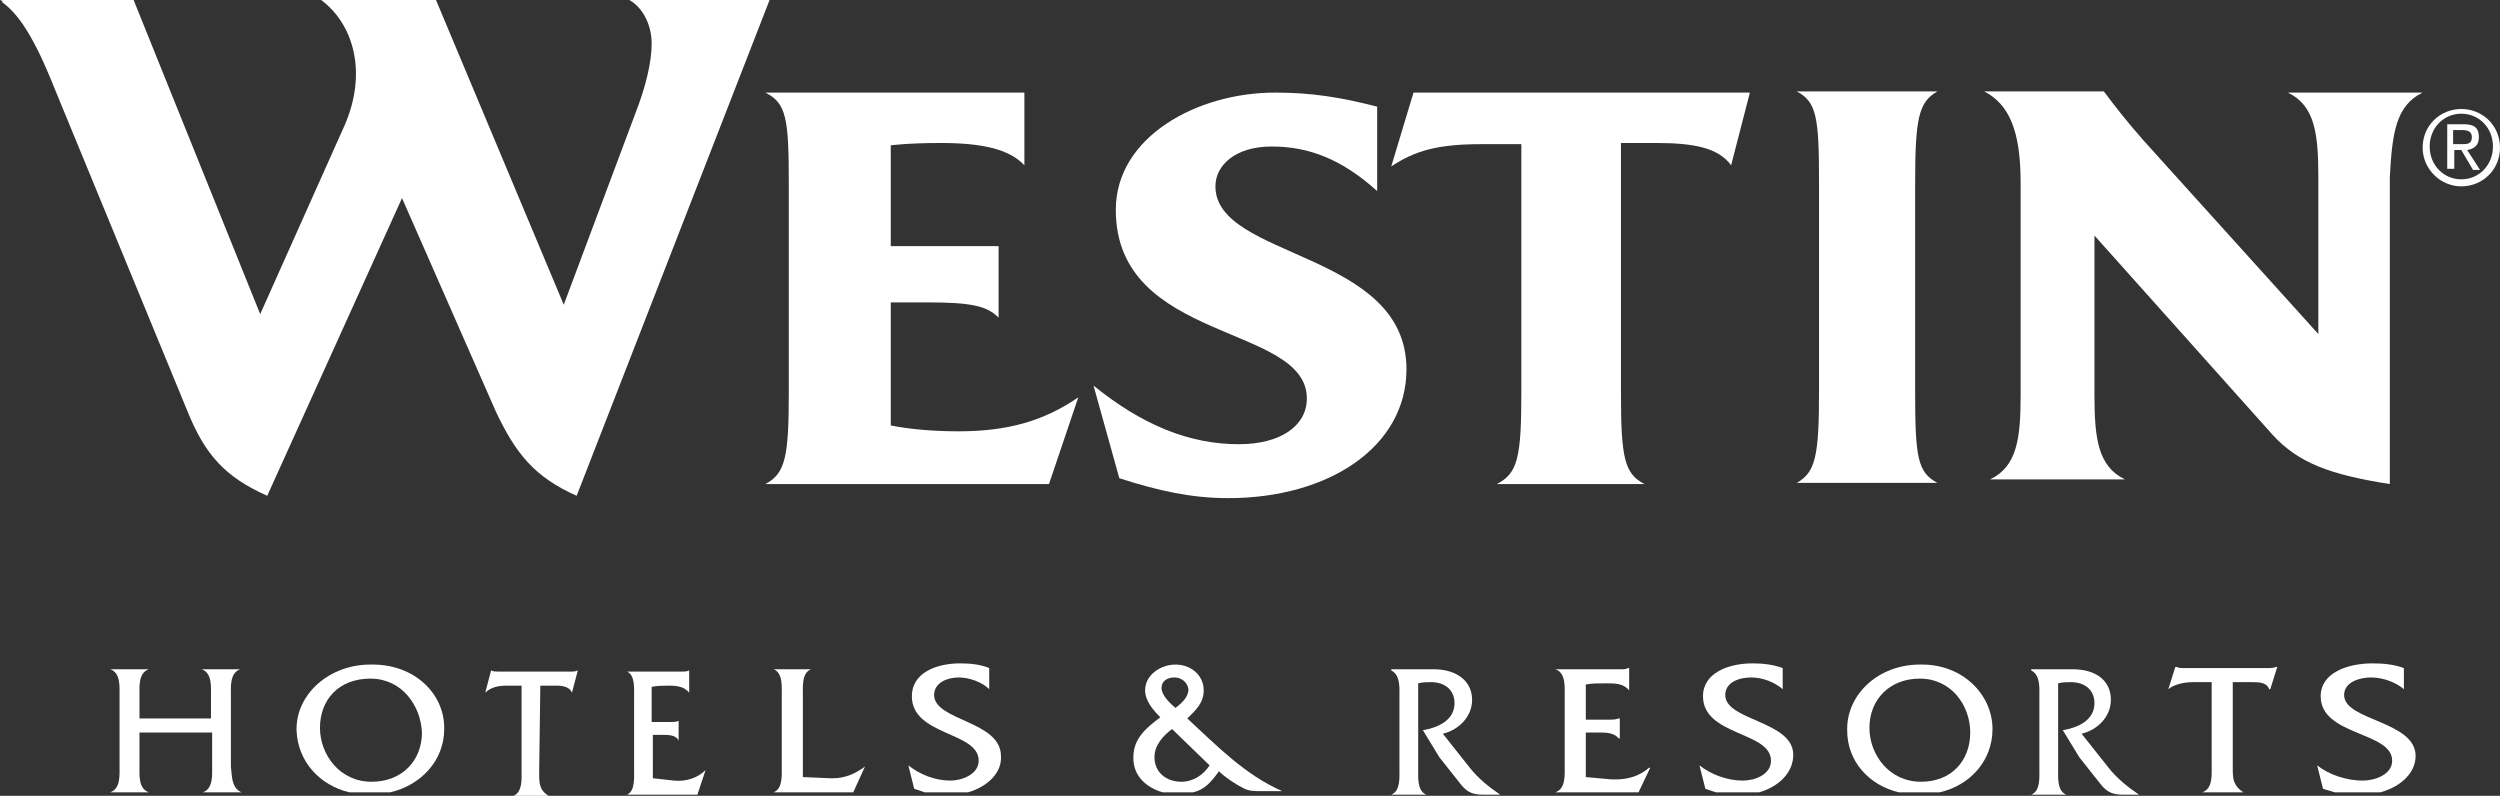 <?xml version="1.0" encoding="utf-8"?>
<!-- Generator: Adobe Illustrator 22.1.0, SVG Export Plug-In . SVG Version: 6.00 Build 0)  -->
<svg version="1.1"
	 id="svg2" xmlns:cc="http://creativecommons.org/ns#" xmlns:dc="http://purl.org/dc/elements/1.1/" xmlns:rdf="http://www.w3.org/1999/02/22-rdf-syntax-ns#" xmlns:svg="http://www.w3.org/2000/svg"
	 xmlns="http://www.w3.org/2000/svg" xmlns:xlink="http://www.w3.org/1999/xlink" x="0px" y="0px" viewBox="0 0 213.3 67.9"
	 style="enable-background:new 0 0 213.3 67.9;" xml:space="preserve">
<rect x="0" y="0" width="213.3" height="67.9" fill="#333333" stroke="none"/>
<style type="text/css">
	.st0{fill:#FFFFFF;}
</style>
<path id="path14" class="st0" d="M49.2,42.3C49.2,42.3,49.2,42.3,49.2,42.3L49.2,42.3L49.2,42.3 M22.8,42.3
	C22.8,42.3,22.8,42.3,22.8,42.3L22.8,42.3L22.8,42.3 M65.6,0L65.6,0L65.6,0"/>
<path id="path28" class="st0" d="M92,33.9c-2.9,2-6,2.9-10.2,2.9c-2.3,0-4.3-0.2-5.8-0.5V25.8h3.1c3.8,0,5.1,0.3,6.1,1.3V21H76v-8.6
	c0,0,1.4-0.2,4.3-0.2c3.4,0,5.8,0.5,7.1,1.9V7.9H65.3c1.8,0.9,2,2.2,2,7.8v17.8c0,5.5-0.3,6.9-2,7.8h24.2L92,33.9"/>
<path id="path30" class="st0" d="M120,31.5c0-10.1-16.3-9.4-16.3-15.6c0-1.8,1.7-3.4,4.8-3.4c3.2,0,6,1.1,9,3.8V9.1
	c-3.1-0.8-5.6-1.2-8.7-1.2c-6.7,0-13.6,3.8-13.6,10c0,11.4,16.3,9.7,16.3,16.1c0,2.3-2.2,3.9-5.8,3.9c-4.2,0-8.2-1.6-12.4-5l2.2,7.9
	c3.4,1.1,6.2,1.7,9.3,1.7C113.4,42.5,120,38.1,120,31.5"/>
<path id="path32" class="st0" d="M149.3,7.9h-28.7l-1.9,6.3c2.1-1.4,4.1-1.9,7.7-1.9h3.4v21.2c0,5.5-0.3,6.9-2.1,7.8h12.6
	c-1.7-0.9-2-2.2-2-7.8V12.2h3c3.2,0,5.3,0.4,6.4,1.9L149.3,7.9"/>
<path id="path34" class="st0" d="M165.3,41.2c-1.7-0.9-1.9-2.2-1.9-7.8V15.6c0-5.5,0.3-6.9,1.9-7.8h-12c1.7,0.9,1.9,2.2,1.9,7.8
	v17.8c0,5.5-0.3,6.9-1.9,7.8H165.3"/>
<path id="path36" class="st0" d="M206.7,7.9h-11.5c2.3,1.1,2.6,3.5,2.6,7.2v13.4L182.9,12c-1.5-1.7-2.5-3-3.4-4.2h-10.2
	c2.1,1.1,3.1,3.3,3.1,7.8v18.1c0,3.7-0.3,6.1-2.6,7.2h11.5c-2.3-1.1-2.6-3.5-2.6-7.2V20.1l15.2,17c2.2,2.4,4.9,3.4,10,4.2V15.1
	C204.1,11.4,204.4,9,206.7,7.9"/>
<path id="path172" class="st0" d="M207.3,12.5c0-1.6,1.2-2.8,2.7-2.8c1.5,0,2.7,1.2,2.7,2.8c0,1.6-1.2,2.8-2.7,2.8
	C208.5,15.3,207.3,14.1,207.3,12.5z M210,15.9c1.8,0,3.3-1.4,3.3-3.3c0-1.9-1.5-3.3-3.3-3.3c-1.8,0-3.3,1.4-3.3,3.3
	C206.7,14.4,208.2,15.9,210,15.9z M209.3,12.8h0.7l1,1.7h0.6l-1.1-1.7c0.6-0.1,1-0.4,1-1.1c0-0.8-0.4-1.1-1.3-1.1h-1.4v3.8h0.6V12.8
	z M209.3,12.3v-1.2h0.8c0.4,0,0.8,0.1,0.8,0.6c0,0.6-0.4,0.6-0.9,0.6H209.3"/>
<g id="g18">
	<path id="path24" class="st0" d="M0.2,0.2C0.2,0.1,0.1,0,0,0l0,0h0.2V0.2"/>
	<path id="path26" class="st0" d="M49.2,42.3L49.2,42.3c-3.6-1.6-5.2-3.6-6.9-7.2l-8-18.2L22.8,42.3l0,0c-3.6-1.6-5.3-3.5-6.8-7.2
		L4.8,7.9C3.3,4.1,1.9,1.4,0.2,0.2V0h11.2l10.8,26.8l7.2-16.1c2-4.6,0.7-8.7-2-10.7h9.8l10.9,26l6.1-16.3c0.9-2.3,1.4-4.4,1.4-6
		c0-1.6-0.8-3.2-2.1-3.8h12.2l0,0L49.2,42.3"/>
</g>
<path id="path48" class="st0" d="M20.6,67.6h-3.3v0c0.9-0.3,0.8-1.5,0.8-2.2v-2.9h-6.2v2.9c0,0.7-0.1,1.9,0.8,2.2v0H9.4v0
	c0.9-0.3,0.8-1.5,0.8-2.2v-6.1c0-0.7,0.1-1.9-0.8-2.2v0h3.3v0c-0.9,0.3-0.8,1.5-0.8,2.2v2H18v-2c0-0.7,0.1-1.9-0.8-2.2v0h3.3v0
	c-0.9,0.3-0.8,1.5-0.8,2.2v6.1C19.8,66.1,19.7,67.2,20.6,67.6L20.6,67.6"/>
<path id="path60" class="st0" d="M33.3,67.6h-3.5c-2.5-0.6-4.4-2.6-4.5-5.3v-0.1c0-3,2.8-5.5,6.3-5.5c0.1,0,0.1,0,0.2,0c0,0,0,0,0,0
	c3.6,0,6.1,2.5,6.1,5.4v0.1C37.9,64.9,35.9,67,33.3,67.6 M31.6,57.9c-2.7,0-4.3,1.8-4.3,4.2c0,2.3,1.7,4.6,4.4,4.6
	c2.6,0,4.3-1.8,4.3-4.2C35.9,60.2,34.3,57.9,31.6,57.9"/>
<path id="path62" class="st0" d="M46.1,58.5h1.4c0.5,0,1.1,0.1,1.3,0.6h0l0.5-1.9h0c-0.2,0.1-0.4,0.1-0.7,0.1h-6.1
	c-0.2,0-0.4,0-0.6-0.1h0l-0.5,1.9h0c0.5-0.5,1.2-0.6,1.8-0.6h1.3v7.2c0,0.7,0.1,1.9-0.7,2.2v0h3v0c-0.8-0.5-0.8-1.1-0.8-2L46.1,58.5
	"/>
<path id="path64" class="st0" d="M55.5,62.7h1.1c0.4,0,1.1,0,1.3,0.5h0v-1.7h0c-0.2,0.1-0.4,0.1-0.6,0.1h-1.7v-3
	c0.5-0.1,1-0.1,1.5-0.1c0.7,0,1.3,0.1,1.7,0.6h0v-1.9h0c-0.2,0.1-0.4,0.1-0.7,0.1h-4.6v0c0.7,0.3,0.6,1.5,0.6,2.2v6.1
	c0,0.7,0.1,1.9-0.6,2.2v0h6l0.7-2.1h0c-0.7,0.7-1.7,1-2.7,0.9l-1.8-0.2V62.7"/>
<path id="path76" class="st0" d="M72.8,67.6h-6.8v0c0.8-0.3,0.7-1.5,0.7-2.2v-6.1c0-0.7,0.1-1.9-0.7-2.2v0h3.2v0
	c-0.8,0.3-0.7,1.5-0.7,2.2v7l2.3,0.1c0.1,0,0.2,0,0.3,0c1,0,1.9-0.4,2.7-1h0L72.8,67.6"/>
<path id="path90" class="st0" d="M82.6,67.6h-3.7c-0.3-0.1-0.6-0.2-0.9-0.3l-0.5-2c1,0.8,2.3,1.3,3.6,1.3c0.9,0,2.4-0.5,2.4-1.7
	c0-2.5-5.7-2.1-5.7-5.5c0-2,2.1-2.8,4.1-2.8h0.1c0.8,0,1.7,0.1,2.4,0.4v1.8c-0.6-0.6-1.7-1-2.6-1c-0.9,0-2.1,0.4-2.1,1.5
	c0,2.2,5.7,2.2,5.7,5.2C85.5,65.9,84.3,67.1,82.6,67.6"/>
<path id="path102" class="st0" d="M101.8,67.6h-2.6c-1.4-0.4-2.5-1.4-2.5-2.9v-0.1c0-1.6,1.1-2.5,2.3-3.4c-0.6-0.6-1.3-1.4-1.3-2.3
	c0-1.3,1.3-2.2,2.6-2.2h0c1.3,0,2.4,0.9,2.4,2.2c0,1.1-0.7,1.7-1.4,2.4c2.5,2.3,4.9,4.8,8.1,6.2v0h-1.8c-0.6,0-1.1,0-1.6-0.3
	c-0.6-0.3-1.5-0.9-2-1.4C103.3,66.8,102.7,67.4,101.8,67.6 M100,62.2c-0.8,0.6-1.5,1.4-1.5,2.4c0,1.3,1,2.1,2.3,2.1
	c1,0,1.9-0.6,2.4-1.4L100,62.2 M100.2,57.8c-0.6,0-1.1,0.3-1.1,0.9c0,0.6,0.7,1.3,1.2,1.7c0.5-0.4,1.1-0.9,1.1-1.6
	C101.3,58.2,100.8,57.8,100.2,57.8"/>
<path id="path104" class="st0" d="M118.7,57.2L118.7,57.2c0.8,0.4,0.7,1.5,0.7,2.3v6.1c0,0.7,0.1,1.9-0.7,2.2v0h3v0
	c-0.8-0.3-0.7-1.5-0.7-2.2v-7.3c0.4-0.1,0.7-0.1,1.1-0.1c1.1,0,2,0.6,2,1.8c0,1.5-1.5,2.1-2.7,2.3l1.4,2.3l1.9,2.4
	c0.5,0.6,1,0.8,1.8,0.8h1.5c-0.9-0.6-1.9-1.4-2.6-2.3l-2.3-2.9c1.3-0.3,2.5-1.4,2.5-2.9c0-1.5-1.2-2.6-3.3-2.6H118.7"/>
<path id="path116" class="st0" d="M139.8,67.6h-7.1v0c0.9-0.3,0.8-1.5,0.8-2.2v-6.1c0-0.7,0.1-1.9-0.8-2.2v0h5.4c0.1,0,0.2,0,0.3,0
	c0.2,0,0.3,0,0.5-0.1h0.1v1.9h0c-0.5-0.6-1.2-0.6-2-0.6c-0.6,0-1.2,0-1.7,0.1v3h2c0.3,0,0.5,0,0.8-0.1h0.1v1.7h-0.1
	c-0.3-0.4-0.9-0.5-1.4-0.5c0,0-0.1,0-0.1,0h-1.3v3.8l2.2,0.2c0.1,0,0.3,0,0.4,0c1,0,2-0.3,2.8-1h0.1l0,0L139.8,67.6"/>
<path id="path130" class="st0" d="M150.1,67.6h-3.7c-0.3-0.1-0.6-0.2-0.9-0.3l-0.5-2c1,0.8,2.4,1.3,3.7,1.3c1,0,2.4-0.5,2.4-1.7
	c0-2.5-5.8-2.1-5.8-5.5c0-2,2.2-2.8,4.2-2.8h0.1c0.8,0,1.7,0.1,2.5,0.4v1.8c-0.7-0.6-1.7-1-2.7-1c-1,0-2.2,0.4-2.2,1.5
	c0,2.2,5.8,2.2,5.8,5.1v0C153,65.9,151.8,67.1,150.1,67.6"/>
<path id="path142" class="st0" d="M165.5,67.6H162c-2.5-0.6-4.4-2.6-4.4-5.3v-0.1c0-3,2.7-5.5,6.2-5.5c0.1,0,0.1,0,0.2,0
	c0,0,0,0,0,0c3.5,0,6,2.6,6,5.5l0,0C170,64.9,168.1,67,165.5,67.6 M163.8,57.9c-2.6,0-4.3,1.8-4.3,4.2c0,2.3,1.7,4.6,4.4,4.6
	c2.6,0,4.2-1.8,4.2-4.2C168.1,60.2,166.5,57.9,163.8,57.9"/>
<path id="path144" class="st0" d="M173.3,57.2L173.3,57.2c0.8,0.4,0.7,1.5,0.7,2.3v6.1c0,0.7,0.1,1.9-0.7,2.2v0h3v0
	c-0.8-0.3-0.7-1.5-0.7-2.2v-7.3c0.4-0.1,0.7-0.1,1.1-0.1c1.1,0,2,0.6,2,1.8c0,1.5-1.5,2.1-2.7,2.3l1.4,2.3l1.9,2.4
	c0.5,0.6,1,0.8,1.8,0.8h1.4c-0.9-0.6-1.9-1.4-2.6-2.3l-2.3-2.9c1.3-0.3,2.5-1.4,2.5-2.9c0-1.5-1.1-2.6-3.3-2.6H173.3"/>
<path id="path156" class="st0" d="M191.4,67.6h-3.5v0c0.9-0.3,0.8-1.5,0.8-2.2v-7.2h-1.6c-0.8,0-1.6,0.2-2.1,0.6H185v0l0.6-1.9h0.1
	c0.2,0.1,0.4,0.1,0.7,0.1h7c0.3,0,0.6,0,0.8-0.1h0.1l0,0l-0.6,1.9h-0.1c-0.2-0.6-0.9-0.6-1.5-0.6h-1.6v7.3
	C190.5,66.4,190.5,67,191.4,67.6L191.4,67.6"/>
<path id="path170" class="st0" d="M203.1,67.6h-3.9c-0.3-0.1-0.7-0.2-1-0.3l-0.5-2v0c1,0.8,2.5,1.3,3.9,1.3c1,0,2.5-0.5,2.5-1.7
	c0-2.5-6.1-2.1-6.1-5.5c0-2,2.3-2.8,4.4-2.8h0.1c0.9,0,1.8,0.1,2.6,0.4v1.8c-0.7-0.6-1.8-1-2.8-1c-1,0-2.3,0.4-2.3,1.5
	c0,2.2,6.1,2.2,6.1,5.2C206.1,65.9,204.9,67.1,203.1,67.6"/>
</svg>

